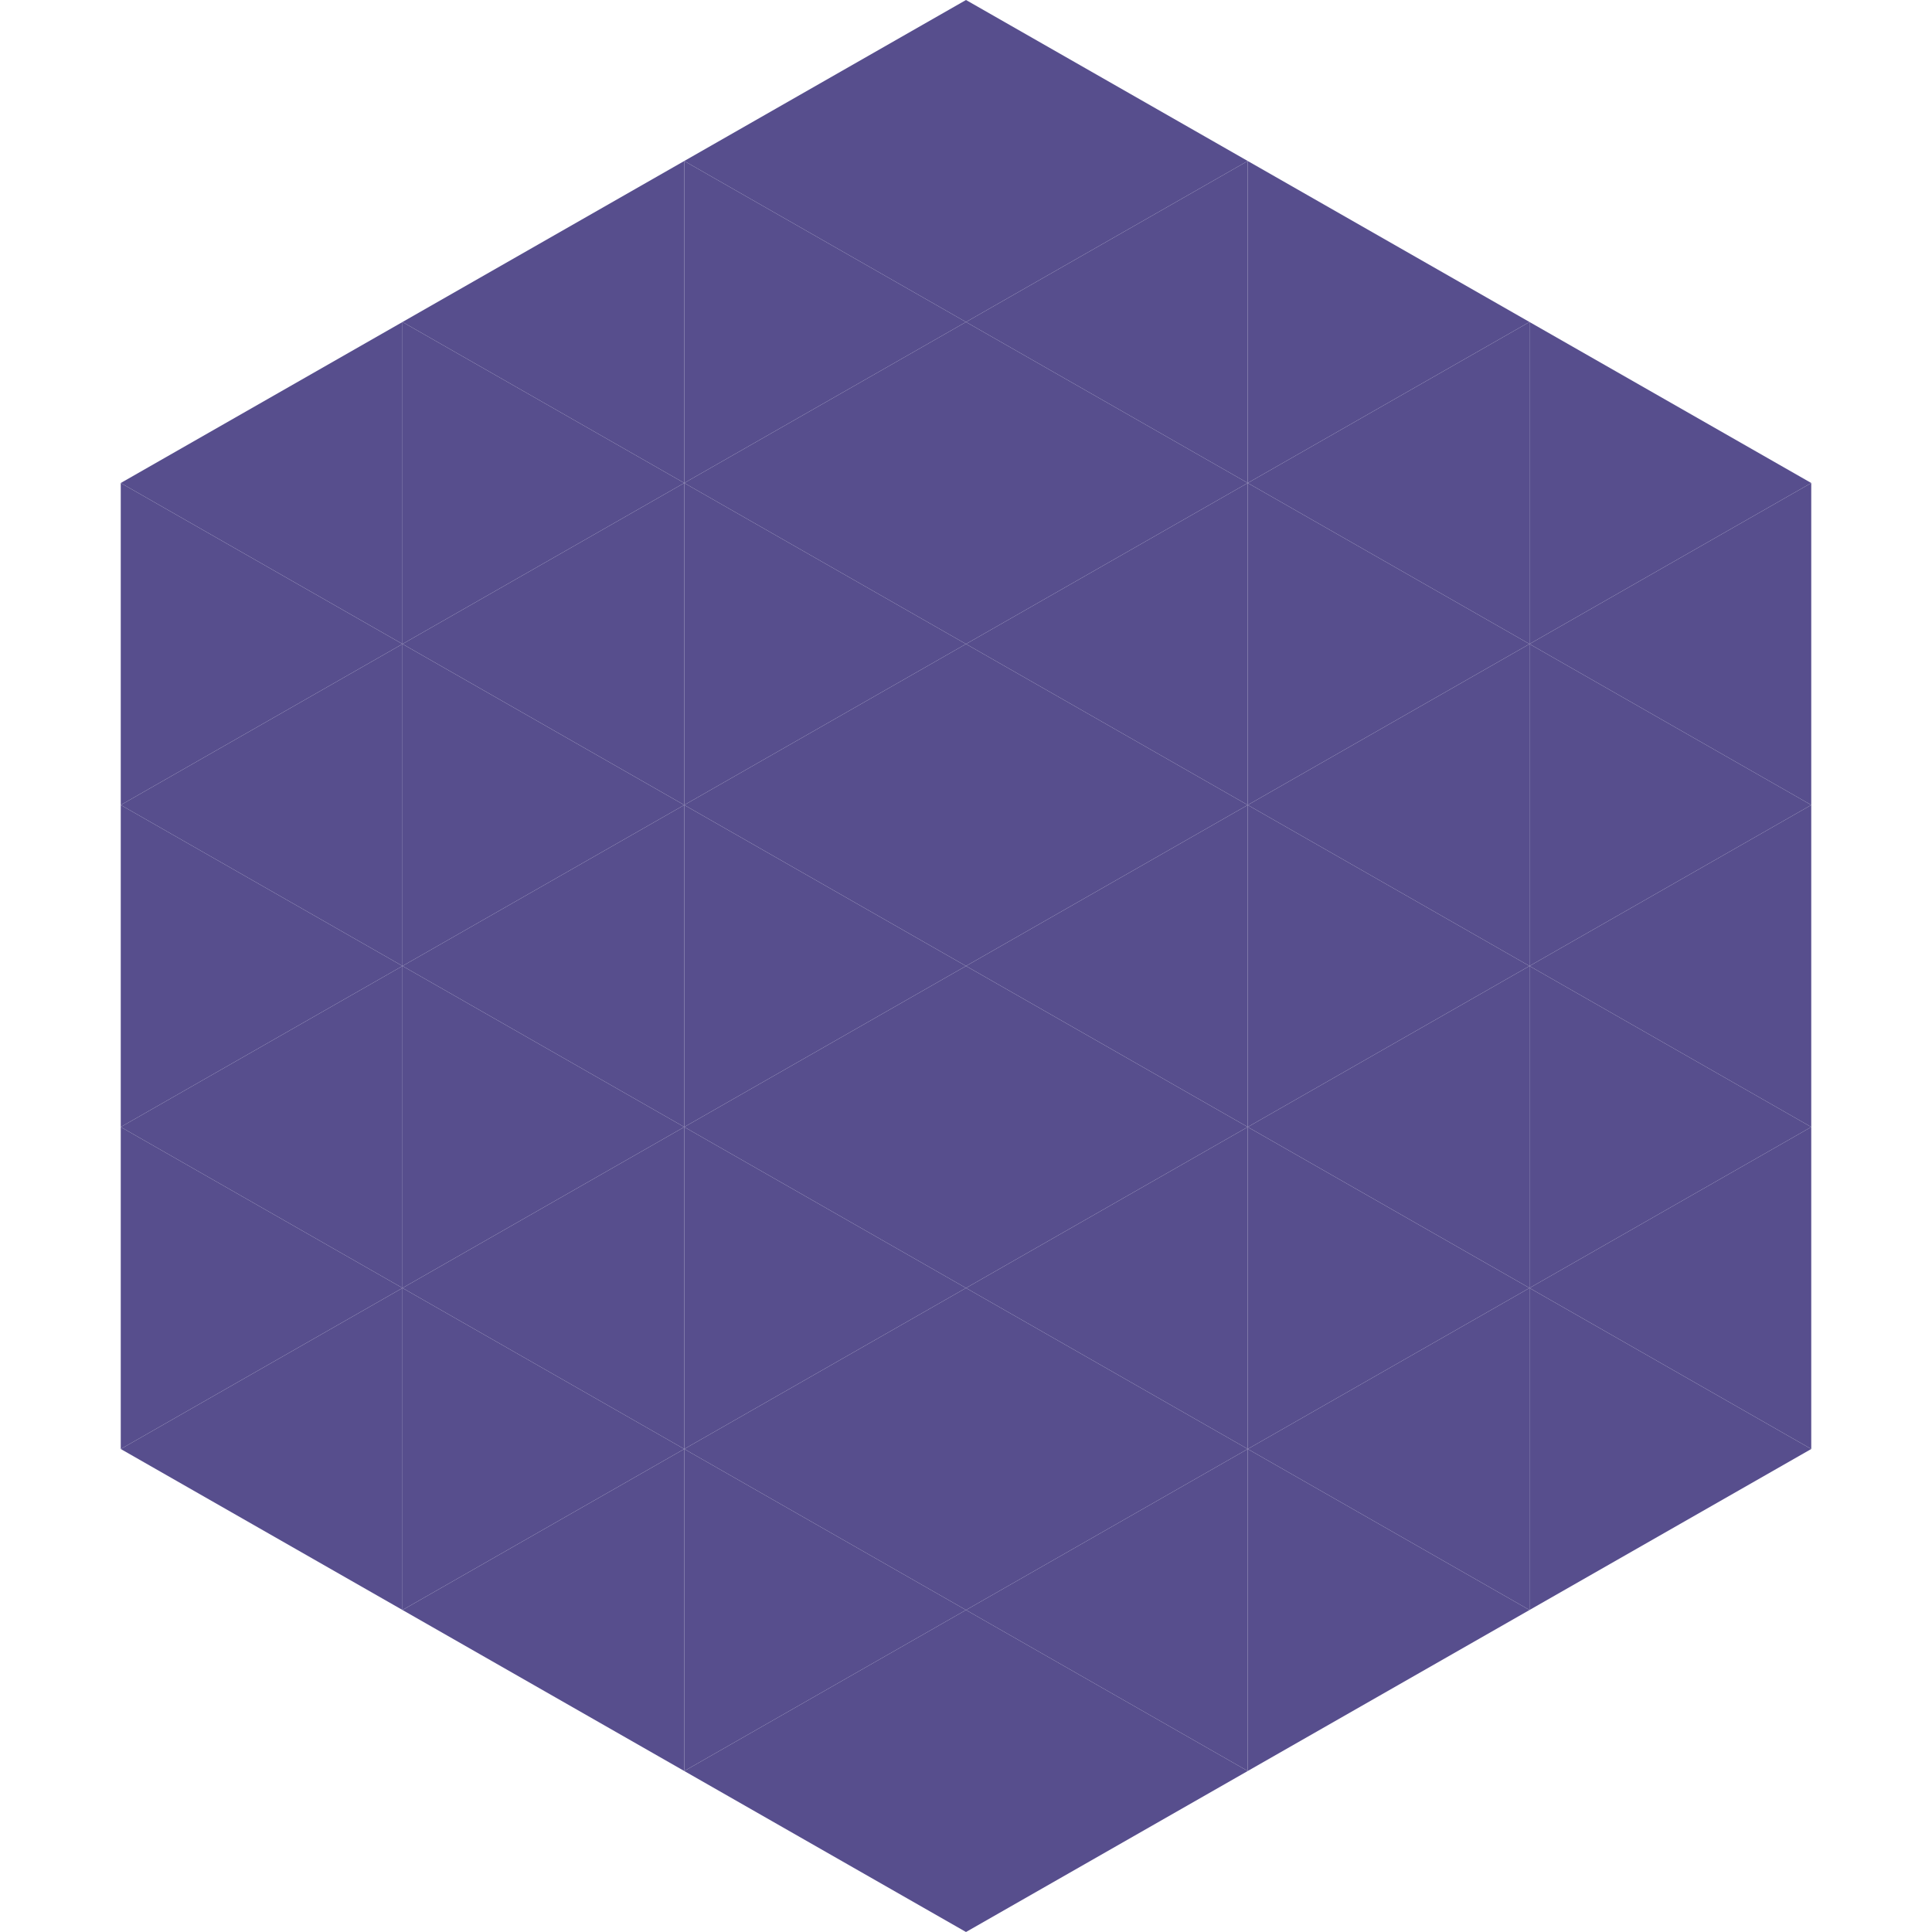 <?xml version="1.0"?>
<!-- Generated by SVGo -->
<svg width="240" height="240"
     xmlns="http://www.w3.org/2000/svg"
     xmlns:xlink="http://www.w3.org/1999/xlink">
<polygon points="50,40 15,60 50,80" style="fill:rgb(87,78,141)" />
<polygon points="190,40 225,60 190,80" style="fill:rgb(87,78,141)" />
<polygon points="15,60 50,80 15,100" style="fill:rgb(87,78,141)" />
<polygon points="225,60 190,80 225,100" style="fill:rgb(87,78,141)" />
<polygon points="50,80 15,100 50,120" style="fill:rgb(87,78,141)" />
<polygon points="190,80 225,100 190,120" style="fill:rgb(87,78,141)" />
<polygon points="15,100 50,120 15,140" style="fill:rgb(87,78,141)" />
<polygon points="225,100 190,120 225,140" style="fill:rgb(87,78,141)" />
<polygon points="50,120 15,140 50,160" style="fill:rgb(87,78,141)" />
<polygon points="190,120 225,140 190,160" style="fill:rgb(87,78,141)" />
<polygon points="15,140 50,160 15,180" style="fill:rgb(87,78,141)" />
<polygon points="225,140 190,160 225,180" style="fill:rgb(87,78,141)" />
<polygon points="50,160 15,180 50,200" style="fill:rgb(87,78,141)" />
<polygon points="190,160 225,180 190,200" style="fill:rgb(87,78,141)" />
<polygon points="15,180 50,200 15,220" style="fill:rgb(255,255,255); fill-opacity:0" />
<polygon points="225,180 190,200 225,220" style="fill:rgb(255,255,255); fill-opacity:0" />
<polygon points="50,0 85,20 50,40" style="fill:rgb(255,255,255); fill-opacity:0" />
<polygon points="190,0 155,20 190,40" style="fill:rgb(255,255,255); fill-opacity:0" />
<polygon points="85,20 50,40 85,60" style="fill:rgb(87,78,141)" />
<polygon points="155,20 190,40 155,60" style="fill:rgb(87,78,141)" />
<polygon points="50,40 85,60 50,80" style="fill:rgb(87,78,141)" />
<polygon points="190,40 155,60 190,80" style="fill:rgb(87,78,141)" />
<polygon points="85,60 50,80 85,100" style="fill:rgb(87,78,141)" />
<polygon points="155,60 190,80 155,100" style="fill:rgb(87,78,141)" />
<polygon points="50,80 85,100 50,120" style="fill:rgb(87,78,141)" />
<polygon points="190,80 155,100 190,120" style="fill:rgb(87,78,141)" />
<polygon points="85,100 50,120 85,140" style="fill:rgb(87,78,141)" />
<polygon points="155,100 190,120 155,140" style="fill:rgb(87,78,141)" />
<polygon points="50,120 85,140 50,160" style="fill:rgb(87,78,141)" />
<polygon points="190,120 155,140 190,160" style="fill:rgb(87,78,141)" />
<polygon points="85,140 50,160 85,180" style="fill:rgb(87,78,141)" />
<polygon points="155,140 190,160 155,180" style="fill:rgb(87,78,141)" />
<polygon points="50,160 85,180 50,200" style="fill:rgb(87,78,141)" />
<polygon points="190,160 155,180 190,200" style="fill:rgb(87,78,141)" />
<polygon points="85,180 50,200 85,220" style="fill:rgb(87,78,141)" />
<polygon points="155,180 190,200 155,220" style="fill:rgb(87,78,141)" />
<polygon points="120,0 85,20 120,40" style="fill:rgb(87,78,141)" />
<polygon points="120,0 155,20 120,40" style="fill:rgb(87,78,141)" />
<polygon points="85,20 120,40 85,60" style="fill:rgb(87,78,141)" />
<polygon points="155,20 120,40 155,60" style="fill:rgb(87,78,141)" />
<polygon points="120,40 85,60 120,80" style="fill:rgb(87,78,141)" />
<polygon points="120,40 155,60 120,80" style="fill:rgb(87,78,141)" />
<polygon points="85,60 120,80 85,100" style="fill:rgb(87,78,141)" />
<polygon points="155,60 120,80 155,100" style="fill:rgb(87,78,141)" />
<polygon points="120,80 85,100 120,120" style="fill:rgb(87,78,141)" />
<polygon points="120,80 155,100 120,120" style="fill:rgb(87,78,141)" />
<polygon points="85,100 120,120 85,140" style="fill:rgb(87,78,141)" />
<polygon points="155,100 120,120 155,140" style="fill:rgb(87,78,141)" />
<polygon points="120,120 85,140 120,160" style="fill:rgb(87,78,141)" />
<polygon points="120,120 155,140 120,160" style="fill:rgb(87,78,141)" />
<polygon points="85,140 120,160 85,180" style="fill:rgb(87,78,141)" />
<polygon points="155,140 120,160 155,180" style="fill:rgb(87,78,141)" />
<polygon points="120,160 85,180 120,200" style="fill:rgb(87,78,141)" />
<polygon points="120,160 155,180 120,200" style="fill:rgb(87,78,141)" />
<polygon points="85,180 120,200 85,220" style="fill:rgb(87,78,141)" />
<polygon points="155,180 120,200 155,220" style="fill:rgb(87,78,141)" />
<polygon points="120,200 85,220 120,240" style="fill:rgb(87,78,141)" />
<polygon points="120,200 155,220 120,240" style="fill:rgb(87,78,141)" />
<polygon points="85,220 120,240 85,260" style="fill:rgb(255,255,255); fill-opacity:0" />
<polygon points="155,220 120,240 155,260" style="fill:rgb(255,255,255); fill-opacity:0" />
</svg>
